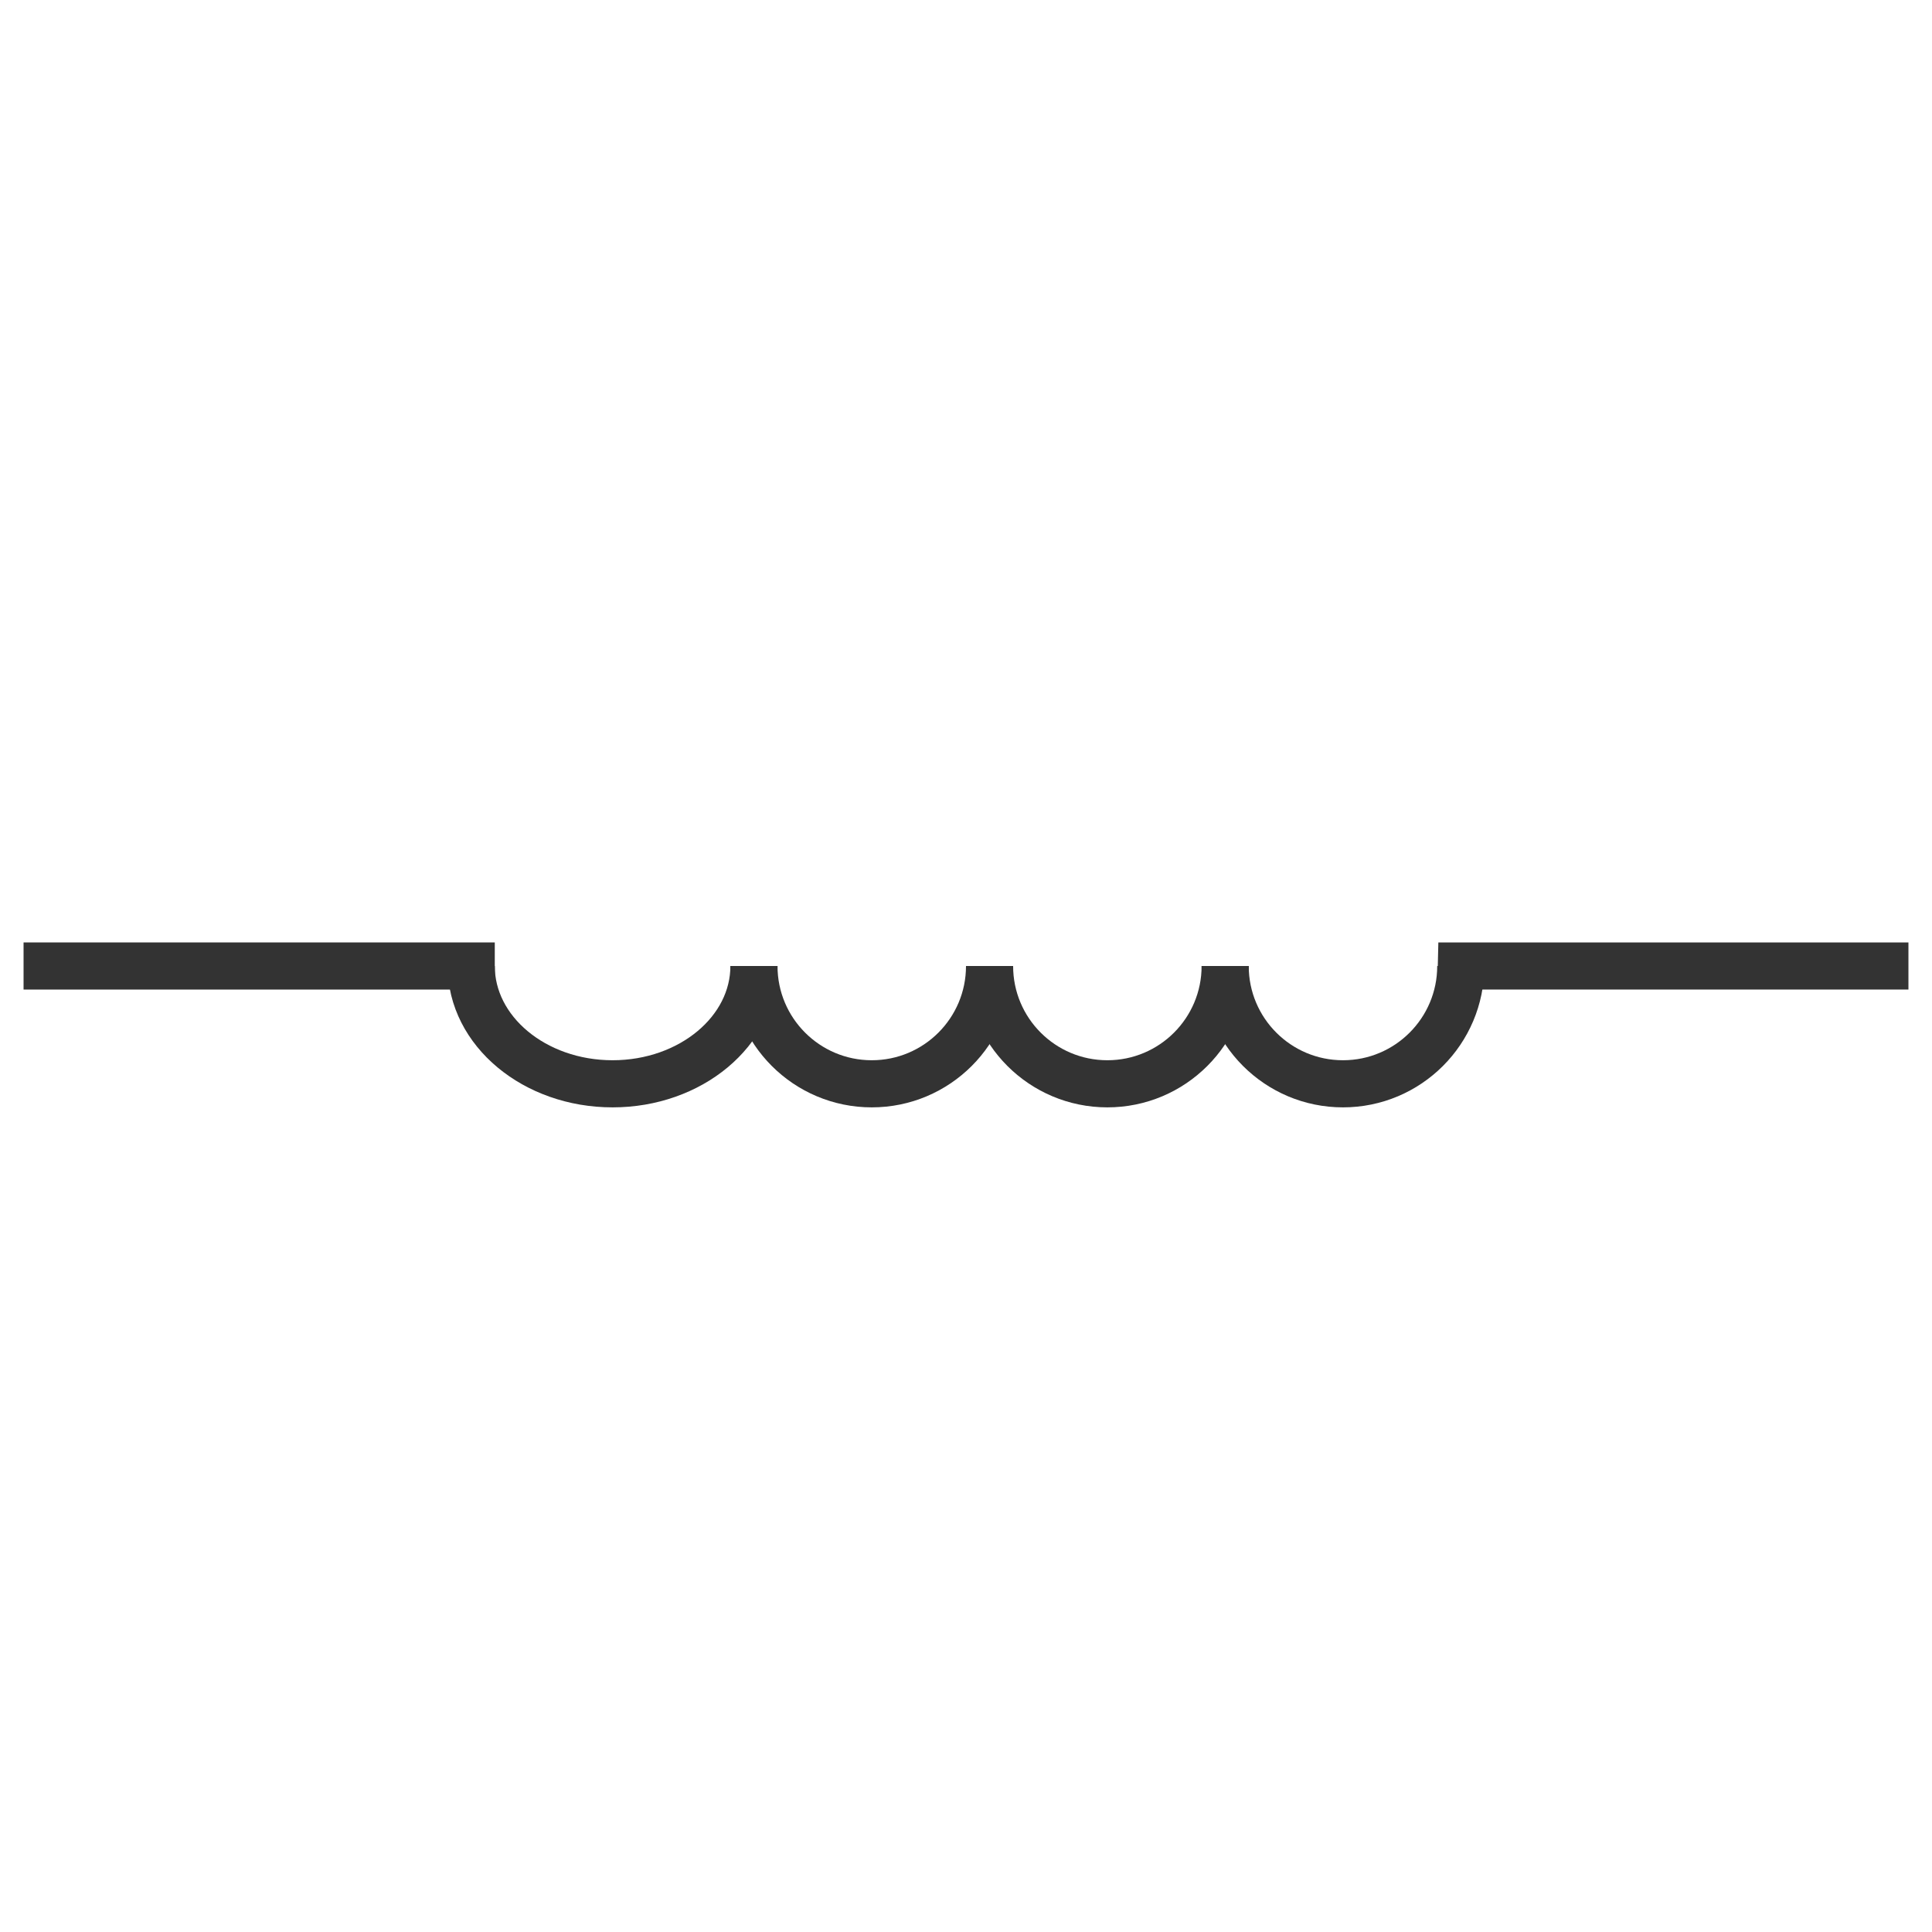 <?xml version="1.0" encoding="UTF-8"?>
<svg width="41px" height="41px" viewBox="0 0 41 41" version="1.1" xmlns="http://www.w3.org/2000/svg" xmlns:xlink="http://www.w3.org/1999/xlink">
    <!-- Generator: Sketch 63 (92445) - https://sketch.com -->
    <title>117</title>
    <desc>Created with Sketch.</desc>
    <g id="页面1" stroke="none" stroke-width="1" fill="none" fill-rule="evenodd">
        <g id="电力_1" transform="translate(-401, -2451)">
            <g id="编组" transform="translate(11, 18)">
                <g id="117" transform="translate(410.5, 2454.5) rotate(-180) translate(-410.5, -2454.5) translate(390, 2453)">
                    <polygon id="矩形" fill="#333333" points="0.5 2 10.5 2 10.476 3 0.5 3"></polygon>
                    <path d="M15,2.5 C15,1.119 13.881,0 12.5,0 C11.119,0 10,1.119 10,2.5" id="路径" stroke="#333333"></path>
                    <path d="M20,2.5 C20,1.119 18.881,0 17.5,0 C16.119,0 15,1.119 15,2.5" id="路径备份-2" stroke="#333333"></path>
                    <path d="M25,2.5 C25,1.119 23.881,0 22.5,0 C21.119,0 20,1.119 20,2.5" id="路径备份-3" stroke="#333333"></path>
                    <path d="M31,2.5 C31,1.119 29.657,0 28,0 C26.343,0 25,1.119 25,2.5" id="路径备份-3" stroke="#333333"></path>
                    <polygon id="矩形备份-20" fill="#333333" points="30.5 2 40.5 2 40.5 3 30.5 3"></polygon>
                </g>
            </g>
        </g>
    </g>
</svg>